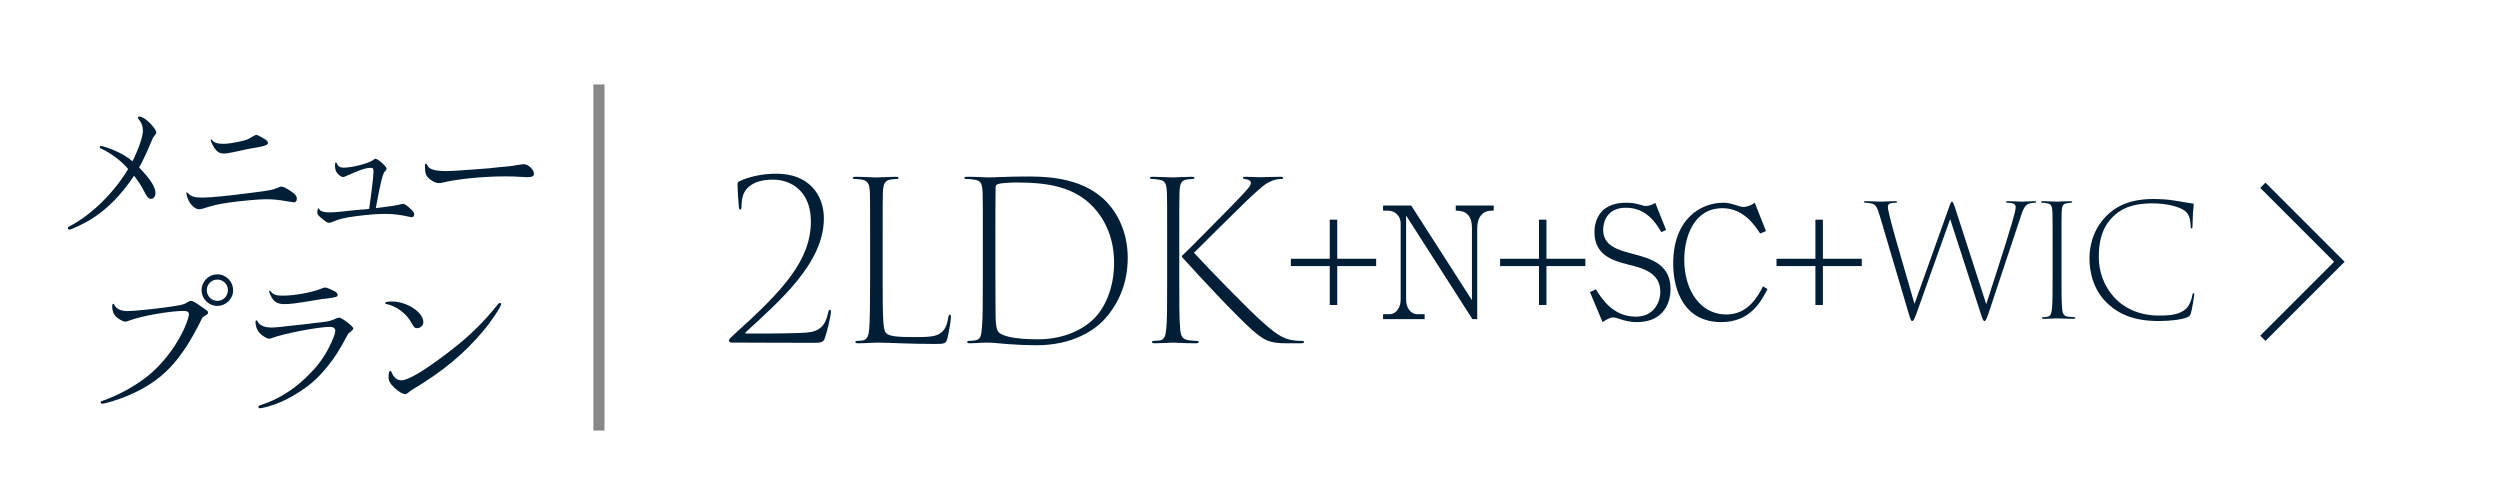 <?xml version="1.0" encoding="UTF-8"?><svg id="b" xmlns="http://www.w3.org/2000/svg" width="225" height="45" viewBox="0 0 225 45"><defs><style>.d{stroke:#888889;}.d,.e{fill:none;stroke-miterlimit:10;}.e{stroke:#001f37;stroke-width:.667px;}.f{fill:#fff;}.f,.g,.h{stroke-width:0px;}.g{fill:#001e36;}.h{fill:#001f37;}</style></defs><g id="c"><rect class="f" width="225" height="45"/><path class="h" d="m11.417,35.647c-.775.322-1.945.687-2.238.687-.073,0-.117-.044-.117-.117s.029-.102.161-.146c1.36-.453,2.998-1.346,4.139-2.282,1.17-.951,2.296-2.37,3.027-3.817.322-.614.614-1.433.614-1.682,0-.219-.146-.307-.483-.307-1.185,0-3.817.453-4.827.848-.278.102-.322.117-.41.117-.234,0-.761-.307-.951-.57-.132-.176-.234-.483-.234-.746,0-.19.029-.293.102-.293.044,0,.073.029.088.088.146.351.585.57,1.185.57.497,0,2.179-.161,3.452-.336,1.433-.205,1.58-.234,1.887-.424.263-.146.278-.161.38-.161.146,0,.351.117,1.053.6.439.307.483.351.483.453,0,.088-.044.146-.161.205-.146.088-.351.234-.366.278-1.916,3.935-3.627,5.719-6.786,7.035Zm9.565-9.506c0,.746-.644,1.39-1.419,1.39s-1.419-.629-1.419-1.419.629-1.419,1.433-1.419c.775,0,1.404.644,1.404,1.448Zm-2.369-.029c0,.541.424.965.965.965.512,0,.936-.424.936-.98,0-.512-.439-.936-.951-.936-.527,0-.951.424-.951.951Z"/><path class="h" d="m29.502,32.941c-.921,1.156-1.711,1.828-2.998,2.604-.892.527-1.55.804-2.37,1.038-.439.117-.614.161-.731.161-.088,0-.146-.059-.146-.132s.029-.102.176-.146c1.741-.556,3.262-1.55,4.651-3.042.761-.804,1.287-1.609,1.74-2.603.249-.556.351-.863.351-1.068s-.176-.336-.468-.336c-1.068,0-4.168.6-5.294,1.024-.073.029-.132.044-.19.044-.219,0-.614-.249-.907-.57-.19-.219-.322-.585-.322-.921,0-.102.029-.161.088-.161.044,0,.059.015.088.073.176.366.614.57,1.243.57.395,0,.541-.015,3.481-.351.322-.044.658-.088.98-.117.761-.088.878-.117,1.419-.366.088-.029.161-.059.219-.059.249,0,1.273.775,1.287.98,0,.059-.059.146-.19.249-.117.088-.249.19-.249.19-.98,1.784-1.17,2.077-1.858,2.94Zm.556-6.757c.219.102.336.234.336.366,0,.146-.161.205-.804.293-.541.059-.658.073-1.316.19-1.697.278-2.135.336-2.677.336-.57,0-.892-.161-1.155-.614-.117-.205-.219-.439-.219-.526,0-.029.015-.059.059-.059.029,0,.044.015.088.059.19.278.497.38,1.053.38,1.068,0,2.618-.278,3.481-.629.219-.088.278-.102.395-.102q.132,0,.761.307Z"/><path class="h" d="m38.101,28.993c0,.307-.249.541-.57.541-.205,0-.263-.059-.512-.497-.439-.819-1.36-1.507-2.267-1.682-.059-.015-.088-.044-.088-.088,0-.088.19-.132.614-.132,1.346,0,2.823.965,2.823,1.858Zm-1.653,6.479c-.205,0-.585-.234-.951-.57-.395-.38-.527-.629-.527-.995,0-.351.059-.527.161-.527q.073,0,.132.161c.176.439.483.687.848.687.6,0,1.901-.761,3.89-2.252,1.653-1.243,2.75-2.223,3.876-3.481.278-.307.79-.921.951-1.126.059-.073.088-.102.146-.102.073,0,.132.059.132.102,0,.219-.878,1.55-1.624,2.428-1.711,2.048-3.715,3.701-6.464,5.324-.395.322-.424.351-.57.351Z"/><polyline class="e" points="203.657 16.675 210.543 23.561 203.657 30.447"/><line class="d" x1="53.904" y1="7.599" x2="53.904" y2="38.749"/><path class="g" d="m13.991,17.368c0,.296-.17.533-.401.533-.182,0-.328-.133-.499-.458-.401-.77-.535-.977-1.022-1.628-1.192,1.776-2.457,3.049-3.928,3.952-.632.385-1.727.903-1.921.903-.061,0-.109-.059-.109-.133,0-.089.012-.104.268-.237,1.897-1.006,3.904-2.99,5.156-5.091-.632-.74-1.484-1.376-2.396-1.821-.134-.059-.158-.089-.158-.163,0-.06.036-.089.085-.089.146,0,.803.207,1.216.399.657.281,1.119.548,1.642.977.572-1.154.936-2.22.936-2.768,0-.385-.109-.681-.365-.992-.073-.088-.085-.104-.085-.148,0-.074.049-.118.122-.118.207,0,.535.192.839.474.438.415.693.784.693.977,0,.074-.024.118-.122.222-.049.059-.085.119-.182.252-.523,1.258-.949,2.175-1.24,2.664.997,1.021,1.472,1.761,1.472,2.294Z"/><path class="g" d="m20.635,18.227c-.997.148-1.472.252-2.371.548-.134.029-.255.059-.341.059-.304,0-.657-.281-.9-.696-.122-.222-.255-.606-.255-.77,0-.029.024-.059.049-.059s.036.015.109.089c.292.296.572.385,1.301.385.718,0,2.25-.148,4.378-.429,1.8-.222,1.958-.267,2.542-.518.073-.03.134-.044.182-.044.146,0,.45.148.827.399.413.267.559.444.559.696,0,.192-.097.326-.243.326q-.073,0-.499-.074c-.912-.163-1.362-.207-2.08-.207-.62,0-2.213.148-3.259.296Zm-1.544-5.609c.182.222.486.326.985.326.377,0,.803-.059,1.508-.208.559-.118.754-.192,1.119-.429.195-.118.292-.163.377-.163s.255.089.645.311c.316.192.389.267.389.43q0,.192-.693.325c-.961.163-1.362.252-2.371.474-.499.104-.681.133-.924.133-.426,0-.705-.222-.997-.784-.097-.192-.17-.37-.17-.429,0-.03.024-.06.049-.06s.024,0,.085.074Z"/><path class="g" d="m33.616,15.4c0-.222-.061-.296-.255-.296-.426,0-.997.192-2.177.726-.158.074-.243.104-.316.104-.158,0-.413-.192-.572-.429-.097-.148-.146-.355-.146-.607,0-.192.024-.281.085-.281.036,0,.036.015.097.133.109.237.28.34.608.34.73,0,2.165-.37,2.59-.651.182-.133.207-.148.268-.148.219,0,.997.696.997.888,0,.059-.036.118-.146.251-.182.089-.413,1.036-.827,3.301,1.423-.178,1.763-.222,2.213-.34.109-.03.195-.044.243-.044.122,0,.353.148.62.399.292.267.377.385.377.548,0,.148-.085.251-.219.251-.061,0-.17-.015-.268-.044-.693-.163-1.374-.251-2.104-.251-.718,0-1.496.059-2.542.192-1.131.148-1.569.251-2.08.474-.255.104-.353.133-.462.133-.158,0-.243-.059-.778-.503-.195-.178-.268-.281-.268-.444,0-.178.061-.355.122-.355.036,0,.049.015.061.074.073.192.401.296.936.296.353,0,1.009-.059,2.335-.207.304-.03.62-.06.924-.074.049-.015.134-.015.292-.044.243-1.702.389-2.96.389-3.389Z"/><path class="g" d="m45.457,15c.353-.029.669-.074.778-.089.146-.029.292-.059.45-.074.231-.044.365-.059.45-.059.413,0,.924.488.924.873,0,.207-.182.296-.632.296-.061,0-.134,0-.511-.029-.341-.03-1.046-.044-1.484-.044-1.897,0-4.293.237-5.546.547-.195.044-.304.059-.389.059-.304,0-.718-.222-.997-.533-.182-.178-.255-.459-.255-.933,0-.222.024-.296.097-.296q.036,0,.134.192c.146.326.693.489,1.727.489q.559,0,2.809-.178l.985-.074.803-.089.657-.059Z"/><path class="g" d="m65.902,30.835c-.218,0-.297-.079-.297-.198,0-.118.238-.337.377-.456,4.539-4.083,6.997-6.759,6.997-10.267,0-2.696-1.784-3.746-3.389-3.746-.892,0-1.606.158-2.161.614-.515.396-.694,1.03-.694,1.823,0,.158-.04.258-.099.258-.079,0-.119-.079-.139-.238-.02-.178-.119-1.427-.119-2.061,0-.119.04-.179.178-.258.714-.337,1.883-.674,3.33-.674,2.834,0,4.262,1.823,4.262,4.023,0,4.023-3.964,7.413-7.036,10.247-.059.06-.04.119.059.119h1.665c.337,0,2.854-.02,3.687-.079,1.288-.1,1.764-.635,2.022-1.844.04-.178.079-.218.159-.218.059,0,.079.079.079.179,0,.316-.317,1.725-.535,2.339-.139.416-.317.456-1.051.456-3.251,0-5.689-.021-7.294-.021Z"/><path class="g" d="m79.438,25.166c0,3.588.04,4.5.297,4.797.238.277.892.377,2.478.377,1.209,0,2.002-.02,2.418-.357.377-.237.614-.693.714-1.427.04-.179.079-.237.159-.237.059,0,.079.079.079.218,0,.218-.159,1.288-.317,1.923-.139.476-.238.495-1.169.495-2.279,0-4.143-.119-5.134-.119-.476,0-1.15.06-1.685.06-.198,0-.297-.02-.297-.119,0-.06.059-.099.178-.099.139,0,.317-.02.496-.04.436-.079.515-.476.575-1.03.059-.753.079-2.181.079-4.46v-3.488c0-3.132,0-3.707-.02-4.341-.04-.773-.159-1.07-.813-1.17-.178-.02-.377-.039-.535-.039-.119,0-.198-.021-.198-.08,0-.079.079-.118.258-.118.714,0,1.665.06,1.863.06.159,0,1.249-.06,1.744-.06.178,0,.258.02.258.099s-.059.1-.178.1-.258.02-.496.039c-.555.079-.694.396-.733,1.17-.02.634-.02,1.248-.02,4.341v3.508Z"/><path class="g" d="m88.455,21.618c0-3.032,0-3.548-.02-4.262-.04-.832-.119-1.09-.753-1.188-.238-.04-.476-.06-.674-.06-.119,0-.218-.021-.218-.1s.079-.099.277-.099c.813,0,1.744.06,1.863.06.515,0,2.022-.08,2.973-.08,1.923-.02,5.372-.059,7.631,2.221,1.011,1.03,1.962,2.755,1.962,5.094,0,2.577-1.051,4.42-2.16,5.609-.833.872-2.775,2.26-6.026,2.26-.813,0-1.764-.04-2.557-.1-.912-.079-1.546-.139-1.744-.139-.059,0-.496,0-.832.021-.357.02-.654.039-.892.039-.159,0-.238-.039-.238-.119,0-.06.059-.099.198-.099.159,0,.337-.02.515-.04.496-.079.555-.416.614-1.169.079-.793.079-2.22.079-4.222v-3.628Zm1.13,2.755c0,2.102.02,3.747.02,4.202.02.615.079,1.13.277,1.328.297.298,1.209.635,3.528.635,1.942,0,3.647-.614,4.817-1.646,1.13-.951,2.042-2.874,2.042-5.232,0-2.26-.832-3.885-1.804-4.955-1.744-1.903-4.162-2.28-6.937-2.28-.674,0-1.506.06-1.705.14-.178.059-.218.139-.218.337-.02.674-.02,2.695-.02,4.598v2.874Z"/><path class="g" d="m105.043,21.639c0-3.073,0-3.647-.02-4.282-.04-.832-.139-1.109-.733-1.188-.198-.04-.456-.06-.595-.06s-.198-.04-.198-.1c0-.079.079-.099.258-.099.535,0,1.645.06,1.804.06.178,0,1.169-.06,1.685-.06.198,0,.258.039.258.099s-.04.1-.198.1c-.178.02-.258.02-.436.039-.595.079-.674.396-.714,1.17-.02.634-.02,1.248-.02,4.341v3.488c0,2.2,0,3.567.079,4.4.04.634.159.991.753,1.07.297.04.515.06.694.06s.218.06.218.099c0,.08-.059.119-.258.119-.892,0-1.962-.06-2.061-.06-.139,0-1.051.06-1.605.06-.218,0-.278-.039-.278-.119,0-.039.04-.099.218-.099.159,0,.357-.02.515-.04.416-.079.496-.476.555-1.05.079-.833.079-2.042.079-4.44v-3.508Zm7.096-5.729c.476,0,.694.039,1.249.039.436,0,1.467-.039,1.824-.039.218,0,.277.039.277.099s-.04.1-.238.1c-.357.02-.674.099-.932.237-.416.179-.773.456-2.061,1.665-.932.912-4.341,4.262-4.797,4.737,1.387,1.526,4.757,4.936,5.649,5.769,1.724,1.585,2.319,1.981,3.33,2.12.297.04.476.04.674.04.159,0,.258.039.258.099,0,.08-.099.119-.297.119h-1.328c-1.566,0-2.022-.297-3.112-1.249-1.586-1.446-4.42-4.479-6.244-6.501-.02-.04-.059-.099.02-.158.456-.396,3.231-3.231,4.618-4.639,1.387-1.427,1.546-1.645,1.546-1.883,0-.139-.099-.297-.496-.337-.178-.04-.218-.079-.218-.139s.099-.079.277-.079Z"/><path class="g" d="m120.351,27.448h-.672v-3.501h-3.502v-.659h3.502v-3.516h.672v3.516h3.502v.659h-3.502v3.501Z"/><path class="g" d="m134.226,18.96c-.784,0-1.275.589-1.275,1.555v8.209h-.434l-5.967-9.329v7.592c0,.715.42,1.289.981,1.289h.686v.448h-3.74v-.448h.602c.574,0,.981-.616.981-1.289v-6.878c0-.729-.574-1.148-1.107-1.148h-.476v-.462h2.535l5.463,8.517v-6.5c0-1.555-1.051-1.555-1.457-1.555v-.462h3.418v.462h-.21Z"/><path class="g" d="m139.181,27.448h-.672v-3.501h-3.502v-.659h3.502v-3.516h.672v3.516h3.502v.659h-3.502v3.501Z"/><path class="g" d="m147.327,28.989c-.588,0-1.065-.111-1.597-.294-.378-.126-.462-.126-.546-.126-.322,0-.714.267-.953.42l-1.135-2.703.532-.252c.518.826,1.527,2.465,3.6,2.465,1.569,0,2.199-1.232,2.199-2.241,0-1.736-1.625-2.143-2.9-2.451-1.457-.364-3.026-.883-3.026-2.928,0-.364.07-1.261.714-1.904.686-.673,1.667-.729,2.143-.729.49,0,.84.056,1.317.195.294.099.364.099.434.099.308,0,.602-.126.868-.28l.967,2.423-.42.211c-.434-.729-1.303-2.199-3.194-2.199-1.681,0-2.045,1.261-2.045,1.988,0,1.43,1.289,1.808,2.689,2.172,1.793.462,3.376,1.008,3.376,3.193,0,.952-.448,2.941-3.026,2.941Z"/><path class="g" d="m159.076,26.02c-.56,1.079-1.527,2.97-4.16,2.97-3.264,0-4.328-2.745-4.328-5.28,0-3.95,2.437-5.463,4.496-5.463.21,0,.504,0,1.177.224.434.154.56.154.644.154s.504,0,1.023-.378l1.009,2.549-.518.225c-.49-.743-1.499-2.283-3.404-2.283-2.591,0-3.432,2.619-3.432,4.636,0,2.844,1.513,4.931,3.782,4.931,1.975,0,2.844-1.652,3.306-2.535l.406.252Z"/><path class="g" d="m164.059,27.448h-.672v-3.501h-3.502v-.659h3.502v-3.516h.672v3.516h3.502v.659h-3.502v3.501Z"/><path class="g" d="m169.193,19.479c-.238-.812-.35-1.078-.798-1.177-.224-.042-.434-.056-.518-.056-.07,0-.126-.014-.126-.07,0-.056.084-.07.182-.07.448,0,1.219.042,1.401.042.168,0,.7-.042,1.205-.042.154,0,.196.028.196.07,0,.057-.056.07-.14.07s-.322.014-.448.056c-.168.042-.238.141-.238.351,0,.182.14.714.294,1.358.21.883,1.905,6.611,2.101,7.34l3.124-8.74c.14-.393.182-.463.252-.463s.14.154.252.477l2.83,8.755c.448-1.429,1.695-5.183,2.283-7.214.238-.784.364-1.303.364-1.499,0-.238-.084-.406-.742-.42-.07,0-.126-.028-.126-.07,0-.056.056-.07.196-.07.49,0,1.037.042,1.191.042.14,0,.742-.042,1.163-.042.098,0,.154.015.154.057,0,.056-.028.084-.112.084-.056,0-.252.014-.392.042-.546.112-.686.603-.981,1.513-.602,1.779-2.031,6.136-2.773,8.335-.224.644-.28.756-.392.756-.098,0-.168-.182-.28-.519l-2.802-8.656c-.602,1.709-2.535,7.13-3.068,8.601-.168.42-.238.574-.35.574-.098,0-.154-.126-.336-.756l-2.563-8.657Z"/><path class="g" d="m184.734,22.154c0-2.172,0-2.577-.014-3.025-.028-.589-.098-.771-.518-.841-.14-.028-.266-.028-.378-.042-.084,0-.126-.014-.126-.07,0-.056.056-.07.182-.07.378,0,1.135.042,1.247.042.126,0,.826-.042,1.177-.042.14,0,.196.015.196.07,0,.057-.056.07-.126.07-.126.014-.196.014-.336.042-.406.056-.462.266-.49.812-.014.448-.014.882-.014,3.067v2.466c0,1.555,0,2.521.056,3.109.028.448.112.7.532.756.21.028.42.043.49.043.126,0,.168.027.168.069,0,.057-.056.084-.196.084-.63,0-1.387-.042-1.457-.042-.098,0-.77.042-1.163.042-.154,0-.196-.027-.196-.084,0-.042.042-.069.154-.069.07,0,.196,0,.322-.028.322-.042.392-.309.434-.742.056-.589.056-1.443.056-3.138v-2.479Z"/><path class="g" d="m189.746,27.379c-1.359-1.232-1.695-2.914-1.695-4.132,0-.995.266-2.521,1.485-3.769.756-.798,2.017-1.568,4.244-1.568.476,0,1.345.027,2.101.168.574.098,1.093.196,1.457.238.07,0,.098.027.098.098,0,.098-.042.322-.07.771-.028.462-.028.938-.042,1.148,0,.168-.028.225-.084.225-.084,0-.084-.07-.084-.225-.014-.742-.21-1.12-.518-1.358-.504-.379-1.653-.673-2.914-.673-2.143,0-3.04.687-3.586,1.232-1.009,1.009-1.247,2.284-1.247,3.614,0,2.535,1.807,5.253,5.421,5.253.995,0,1.863-.084,2.437-.616.322-.336.49-.799.56-1.232.028-.126.056-.168.112-.168s.07.069.056.182c-.014.196-.196,1.274-.294,1.611-.084.252-.112.266-.364.392-.574.225-1.639.322-2.549.322-2.129,0-3.488-.574-4.524-1.513Z"/></g></svg>